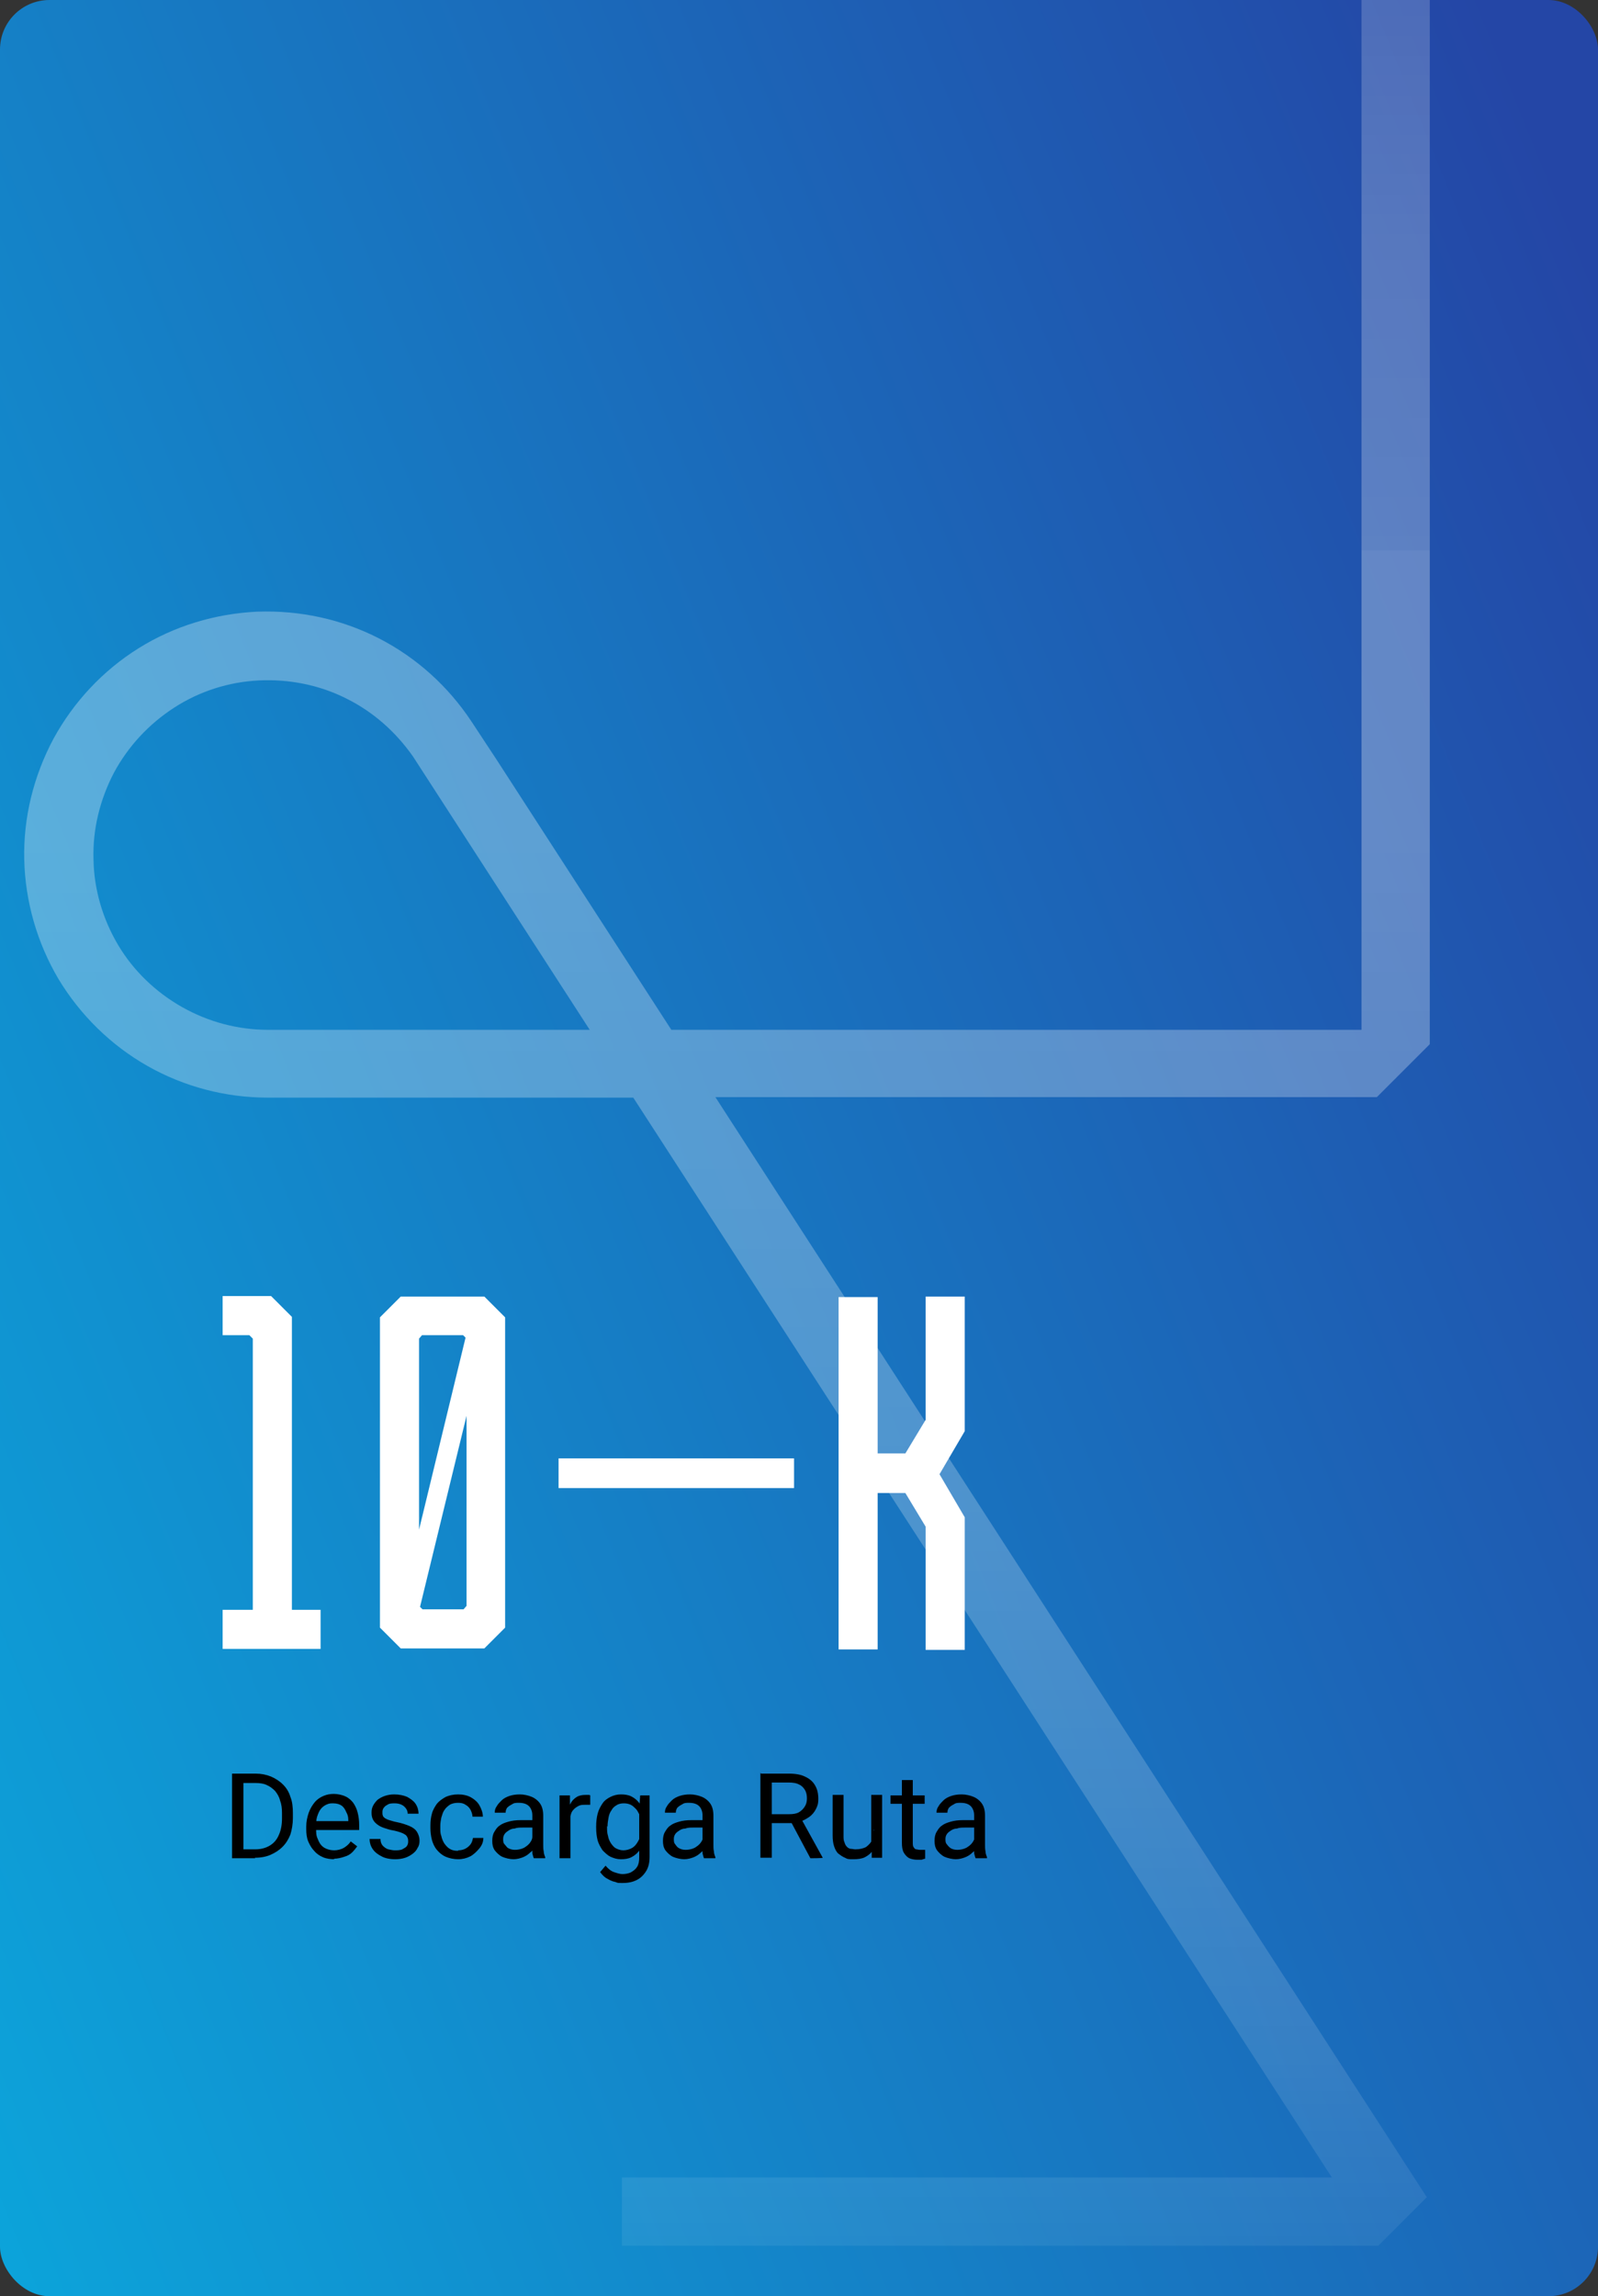 <?xml version="1.0" encoding="UTF-8"?>
<svg id="Capa_1" data-name="Capa 1" xmlns="http://www.w3.org/2000/svg" xmlns:xlink="http://www.w3.org/1999/xlink" version="1.1" viewBox="0 0 323 464">
  <rect x="0" y="0" width="323" height="464" fill="#333333" stroke="none"/>
  <defs>
    <style>
      .cls-1 {
        clip-path: url(#clippath);
      }

      .cls-2 {
        fill: none;
      }

      .cls-2, .cls-3, .cls-4, .cls-5, .cls-6 {
        stroke-width: 0px;
      }

      .cls-7 {
        clip-path: url(#clippath-1);
      }

      .cls-3 {
        fill: #000;
      }

      .cls-4 {
        fill: url(#Degradado_sin_nombre_8);
      }

      .cls-5 {
        fill: url(#Degradado_sin_nombre_2);
        isolation: isolate;
        opacity: .3;
      }

      .cls-6 {
        fill: #fff;
      }
    </style>
    <clipPath id="clippath">
      <rect class="cls-2" width="323" height="464" rx="10" ry="10"/>
    </clipPath>
    <linearGradient id="Degradado_sin_nombre_8" data-name="Degradado sin nombre 8" x1="-71.1" y1="139.4" x2="361.8" y2="315.5" gradientTransform="translate(0 466) scale(1 -1)" gradientUnits="userSpaceOnUse">
      <stop offset="0" stop-color="#0ba7dc"/>
      <stop offset="1" stop-color="#2446a6"/>
    </linearGradient>
    <clipPath id="clippath-1">
      <rect class="cls-2" x="45" y="262" width="150" height="71.5"/>
    </clipPath>
    <linearGradient id="Degradado_sin_nombre_2" data-name="Degradado sin nombre 2" x1="147" y1="599.4" x2="147" y2="-12.1" gradientTransform="translate(0 466) scale(1 -1)" gradientUnits="userSpaceOnUse">
      <stop offset="0" stop-color="#fff" stop-opacity="0"/>
      <stop offset="0" stop-color="#fff" stop-opacity=".1"/>
      <stop offset=".1" stop-color="#fff" stop-opacity=".4"/>
      <stop offset=".2" stop-color="#fff" stop-opacity=".6"/>
      <stop offset=".3" stop-color="#fff" stop-opacity=".8"/>
      <stop offset=".4" stop-color="#fff" stop-opacity=".9"/>
      <stop offset=".4" stop-color="#fff" stop-opacity="1"/>
      <stop offset=".5" stop-color="#fff"/>
      <stop offset=".5" stop-color="#fff" stop-opacity="1"/>
      <stop offset=".6" stop-color="#fff" stop-opacity=".9"/>
      <stop offset=".7" stop-color="#fff" stop-opacity=".8"/>
      <stop offset=".8" stop-color="#fff" stop-opacity=".6"/>
      <stop offset=".9" stop-color="#fff" stop-opacity=".4"/>
      <stop offset="1" stop-color="#fff" stop-opacity=".1"/>
      <stop offset="1" stop-color="#fff" stop-opacity="0"/>
    </linearGradient>
  </defs>
  <g class="cls-1">
    <g>
      <rect class="cls-4" width="323" height="464" rx="10" ry="10"/>
      <g class="cls-7">
        <g>
          <path class="cls-6" d="M195,289.2l-5.1,8.7,5.1,8.7v26.8h-7.9v-24.9l-4.1-6.8h-5.6v31.6h-7.9v-71.2h7.9v31.6h5.6l4.1-6.8v-24.9h7.9v27.2Z"/>
          <path class="cls-6" d="M160.5,294.7h-47.6v6h47.6v-6Z"/>
          <path class="cls-6" d="M64.8,333.2h-19.8v-7.9h6.1v-54.8l-.7-.7h-5.4v-7.9h9.8l4.2,4.2v59.2h5.8v7.9Z"/>
          <path class="cls-6" d="M102.1,266.2v62.7l-4.2,4.2h-16.9l-4.2-4.2v-62.7l4.2-4.2h16.9l4.2,4.2ZM84.7,270.6v38.5l9.4-38.8-.5-.5h-8.3l-.6.7ZM94.3,324.5v-38.4l-9.4,38.6.5.5h8.3l.6-.7Z"/>
        </g>
      </g>
      <path class="cls-3" d="M51.6,375.5h-3.6v-1.8h3.6c1.2,0,2.2-.3,3-.8.8-.5,1.4-1.2,1.8-2.2.4-.9.6-2,.6-3.3v-1c0-1-.1-1.8-.4-2.6-.2-.8-.6-1.4-1-1.9-.5-.5-1-.9-1.7-1.2-.6-.3-1.4-.4-2.2-.4h-3.8v-1.9h3.8c1.1,0,2.1.2,3.1.6.9.4,1.7.9,2.4,1.6.7.7,1.2,1.5,1.5,2.5.4,1,.5,2.1.5,3.3v1c0,1.2-.2,2.3-.5,3.3-.4,1-.9,1.8-1.6,2.5-.7.7-1.5,1.2-2.4,1.6-.9.4-2,.6-3.2.6ZM49.2,358.4v17.1h-2.3v-17.1h2.3ZM67.7,375.7c-.9,0-1.7-.1-2.4-.4-.7-.3-1.3-.7-1.8-1.3-.5-.5-.9-1.2-1.2-1.9s-.4-1.6-.4-2.5v-.5c0-1,.2-1.9.5-2.8.3-.8.7-1.5,1.2-2.1.5-.6,1.1-1,1.8-1.3s1.4-.4,2.1-.4,1.7.2,2.3.5c.7.3,1.2.8,1.6,1.3.4.6.7,1.2.9,2,.2.8.3,1.6.3,2.5v1h-9.5v-1.8h7.3v-.2c0-.6-.1-1.1-.4-1.6-.2-.5-.5-1-.9-1.3-.4-.3-1-.5-1.8-.5s-.9.1-1.4.3c-.4.2-.8.5-1.1.9-.3.4-.5.9-.7,1.5-.2.6-.2,1.3-.2,2v.5c0,.6,0,1.2.2,1.7.2.5.4,1,.7,1.4.3.4.7.7,1.2.9.5.2,1,.3,1.6.3s1.4-.2,1.9-.5c.5-.3,1-.7,1.4-1.3l1.3,1c-.3.4-.6.8-1,1.2-.4.4-.9.7-1.6.9-.6.2-1.3.4-2.2.4ZM82.5,372.1c0-.3,0-.6-.2-.9-.1-.3-.4-.5-.8-.7-.4-.2-1-.4-1.9-.6-.7-.1-1.3-.3-1.9-.5-.6-.2-1-.4-1.4-.7-.4-.3-.7-.6-.9-1-.2-.4-.3-.8-.3-1.4s.1-1,.3-1.4c.2-.4.5-.8.9-1.2.4-.3.9-.6,1.5-.8.6-.2,1.2-.3,1.9-.3,1,0,1.9.2,2.6.5.7.4,1.3.8,1.7,1.4.4.6.6,1.3.6,2h-2.2c0-.4-.1-.7-.3-1-.2-.3-.5-.6-.9-.8-.4-.2-.9-.3-1.4-.3s-1.1,0-1.5.3c-.4.2-.6.4-.8.7-.2.3-.2.6-.2.9s0,.4.1.6c0,.2.2.3.4.5.2.1.5.3.9.4.4.1.9.3,1.5.4,1,.2,1.9.5,2.6.8.7.3,1.2.7,1.5,1.2.3.5.5,1.1.5,1.7s-.1,1.1-.4,1.5c-.2.5-.6.9-1,1.2-.4.3-.9.6-1.5.8-.6.2-1.3.3-2,.3-1.1,0-2.1-.2-2.8-.6-.8-.4-1.4-.9-1.8-1.5-.4-.6-.6-1.3-.6-2h2.2c0,.6.2,1.1.5,1.4.3.3.7.6,1.1.7.5.1.9.2,1.3.2s1.1,0,1.5-.2c.4-.2.7-.4.9-.6.2-.3.3-.6.3-.9ZM92.6,373.9c.5,0,1-.1,1.4-.3.4-.2.8-.5,1.1-.9.3-.4.4-.8.5-1.3h2.1c0,.8-.3,1.5-.8,2.1-.5.6-1.1,1.2-1.8,1.6-.8.4-1.6.6-2.5.6s-1.8-.2-2.5-.5c-.7-.3-1.3-.8-1.8-1.4-.5-.6-.8-1.3-1-2-.2-.8-.3-1.6-.3-2.4v-.5c0-.9.1-1.7.3-2.4.2-.8.6-1.4,1-2,.5-.6,1.1-1,1.8-1.4.7-.3,1.5-.5,2.5-.5s1.9.2,2.6.6c.7.4,1.3.9,1.7,1.6.4.7.7,1.5.7,2.3h-2.1c0-.5-.2-1-.4-1.4-.2-.4-.6-.8-1-1-.4-.3-.9-.4-1.5-.4s-1.2.1-1.7.4c-.4.3-.8.6-1.1,1.1-.3.4-.4.9-.6,1.5-.1.5-.2,1.1-.2,1.6v.5c0,.6,0,1.1.2,1.6.1.5.3,1,.6,1.5.3.4.6.8,1.1,1.1.5.3,1,.4,1.7.4ZM107.6,373.3v-6.5c0-.5-.1-.9-.3-1.3-.2-.4-.5-.7-.9-.9-.4-.2-.9-.3-1.5-.3s-1,0-1.4.3c-.4.2-.7.4-1,.7-.2.3-.3.6-.3,1h-2.2c0-.5.1-.9.4-1.3.2-.4.6-.8,1-1.2.4-.4,1-.7,1.6-.9.6-.2,1.3-.3,2.1-.3s1.7.2,2.4.5c.7.3,1.3.8,1.7,1.4.4.6.6,1.4.6,2.4v5.9c0,.4,0,.9.1,1.3,0,.5.2.9.3,1.2v.2h-2.3c-.1-.2-.2-.6-.3-1,0-.4,0-.8,0-1.2ZM107.9,367.8v1.5s-2.2,0-2.2,0c-.6,0-1.2,0-1.7.2-.5,0-.9.2-1.2.4-.3.2-.6.4-.8.7-.2.3-.3.6-.3,1s0,.8.3,1.1.4.6.8.8c.4.2.8.3,1.3.3s1.2-.1,1.8-.4c.5-.3.9-.6,1.2-1,.3-.4.5-.8.5-1.2l.9,1c0,.3-.2.7-.4,1.1-.2.4-.6.8-1,1.1-.4.4-.9.7-1.4.9-.5.2-1.2.4-1.9.4s-1.6-.2-2.3-.5c-.6-.3-1.1-.8-1.5-1.3-.4-.6-.5-1.2-.5-1.9s.1-1.3.4-1.8c.3-.5.6-1,1.1-1.3.5-.4,1.1-.6,1.8-.8.7-.2,1.5-.3,2.4-.3h2.5ZM115.3,364.8v10.7h-2.2v-12.7h2.1v2ZM119.3,362.7v2c-.2,0-.4,0-.5,0-.2,0-.3,0-.5,0-.5,0-.9,0-1.3.2-.4.2-.7.4-1,.7-.3.3-.5.6-.6,1-.1.4-.2.8-.3,1.3l-.6.4c0-.8,0-1.5.2-2.2.2-.7.4-1.3.7-1.8.3-.5.7-.9,1.2-1.2.5-.3,1.1-.4,1.8-.4s.3,0,.5,0c.2,0,.3,0,.4.1ZM129.3,362.8h2v12.4c0,1.1-.2,2.1-.7,2.9-.5.8-1.1,1.4-1.9,1.8-.8.4-1.7.6-2.8.6s-1,0-1.5-.2c-.6-.1-1.2-.4-1.7-.7-.6-.3-1-.8-1.4-1.3l1.1-1.3c.5.6,1.1,1.1,1.7,1.3.6.2,1.2.4,1.7.4s1.3-.1,1.8-.4c.5-.3.9-.6,1.2-1.1.3-.5.4-1.1.4-1.9v-9.7l.2-2.8ZM120.5,369.3v-.2c0-1,.1-1.8.3-2.6.2-.8.6-1.5,1-2.1.4-.6,1-1,1.6-1.3.6-.3,1.3-.5,2.1-.5s1.5.1,2.1.4c.6.3,1.1.7,1.5,1.2.4.5.8,1.2,1,1.9.2.7.4,1.6.5,2.5v1.1c0,.9-.3,1.8-.5,2.5-.2.7-.6,1.4-1,1.9-.4.5-.9.9-1.5,1.2-.6.3-1.3.4-2.1.4s-1.4-.2-2.1-.5c-.6-.3-1.1-.8-1.6-1.3-.4-.6-.8-1.3-1-2-.2-.8-.3-1.6-.3-2.6ZM122.7,369v.2c0,.6,0,1.2.2,1.8.1.6.3,1,.6,1.5.3.4.6.8,1,1,.4.2.9.4,1.5.4s1.3-.2,1.8-.5c.5-.3.8-.7,1.1-1.2.3-.5.5-1,.7-1.6v-2.8c0-.4-.2-.8-.4-1.2-.2-.4-.4-.8-.7-1.1-.3-.3-.6-.6-1-.8-.4-.2-.9-.3-1.4-.3s-1.1.1-1.5.4c-.4.2-.8.6-1,1-.3.4-.5.9-.6,1.5-.1.6-.2,1.1-.2,1.8ZM142,373.3v-6.5c0-.5-.1-.9-.3-1.3-.2-.4-.5-.7-.9-.9-.4-.2-.9-.3-1.5-.3s-1,0-1.4.3c-.4.2-.7.4-1,.7-.2.3-.3.6-.3,1h-2.2c0-.5.1-.9.4-1.3.2-.4.6-.8,1-1.2.4-.4,1-.7,1.6-.9.6-.2,1.3-.3,2.1-.3s1.7.2,2.4.5c.7.3,1.3.8,1.7,1.4.4.6.6,1.4.6,2.4v5.9c0,.4,0,.9.1,1.3,0,.5.2.9.3,1.2v.2h-2.3c-.1-.2-.2-.6-.3-1,0-.4,0-.8,0-1.2ZM142.4,367.8v1.5s-2.2,0-2.2,0c-.6,0-1.2,0-1.7.2-.5,0-.9.2-1.2.4-.3.2-.6.4-.8.7-.2.3-.3.6-.3,1s0,.8.3,1.1c.2.3.4.6.8.8.4.2.8.3,1.3.3s1.2-.1,1.8-.4c.5-.3.9-.6,1.2-1,.3-.4.5-.8.5-1.2l.9,1c0,.3-.2.7-.4,1.1-.2.4-.6.8-1,1.1-.4.4-.9.7-1.4.9-.5.2-1.2.4-1.9.4s-1.6-.2-2.3-.5c-.6-.3-1.1-.8-1.5-1.3-.4-.6-.5-1.2-.5-1.9s.1-1.3.4-1.8c.3-.5.6-1,1.1-1.3.5-.4,1.1-.6,1.8-.8.7-.2,1.5-.3,2.4-.3h2.5ZM153.9,358.4h5.6c1.3,0,2.4.2,3.2.6.9.4,1.6,1,2,1.7.5.8.7,1.7.7,2.8s-.2,1.5-.5,2.1c-.3.6-.8,1.2-1.4,1.6-.6.4-1.3.8-2.1,1l-.6.2h-5.3v-1.8s4,0,4,0c.8,0,1.5-.1,2-.4.5-.3.9-.7,1.2-1.2.3-.5.4-1,.4-1.6s-.1-1.2-.4-1.7c-.3-.5-.7-.9-1.2-1.1-.5-.3-1.3-.4-2.1-.4h-3.4v15.2h-2.3v-17.1ZM163.8,375.5l-4.1-7.7h2.4s4.2,7.6,4.2,7.6h0c0,.1-2.4.1-2.4.1ZM176.1,372.5v-9.8h2.2v12.7h-2.1v-2.9ZM176.5,369.9h.9c0,.8,0,1.6-.3,2.3-.2.7-.5,1.3-.8,1.9-.4.5-.9.9-1.5,1.2-.6.3-1.4.4-2.3.4s-1.2,0-1.7-.3c-.5-.2-.9-.5-1.3-.8s-.7-.9-.9-1.5c-.2-.6-.3-1.3-.3-2.2v-8.2h2.2v8.2c0,.6,0,1,.2,1.4.1.4.3.7.5.9.2.2.5.4.8.4.3,0,.6.1.9.1.9,0,1.7-.2,2.2-.5.5-.4.9-.8,1.2-1.4.2-.6.4-1.3.4-2ZM186.9,362.8v1.7h-6.9v-1.7h6.9ZM182.3,359.7h2.2v12.6c0,.4,0,.8.2,1,.1.2.3.4.5.4.2,0,.4.1.7.1s.4,0,.6,0c.2,0,.4,0,.5,0v1.8c-.2,0-.4.1-.7.2-.3,0-.6,0-1,0s-1-.1-1.5-.3c-.4-.2-.8-.6-1.1-1.1-.3-.5-.4-1.2-.4-2v-12.6ZM196.9,373.3v-6.5c0-.5-.1-.9-.3-1.3-.2-.4-.5-.7-.9-.9-.4-.2-.9-.3-1.5-.3s-1,0-1.4.3c-.4.2-.7.4-1,.7-.2.3-.3.6-.3,1h-2.2c0-.5.1-.9.4-1.3.2-.4.6-.8,1-1.2.4-.4,1-.7,1.6-.9.6-.2,1.3-.3,2.1-.3s1.7.2,2.4.5c.7.3,1.3.8,1.7,1.4.4.6.6,1.4.6,2.4v5.9c0,.4,0,.9.1,1.3,0,.5.2.9.3,1.2v.2h-2.3c-.1-.2-.2-.6-.3-1,0-.4,0-.8,0-1.2ZM197.3,367.8v1.5s-2.2,0-2.2,0c-.6,0-1.2,0-1.7.2-.5,0-.9.2-1.2.4-.3.2-.6.4-.8.7-.2.3-.3.6-.3,1s0,.8.3,1.1c.2.3.5.6.8.8.4.2.8.3,1.3.3s1.2-.1,1.8-.4c.5-.3.9-.6,1.2-1,.3-.4.5-.8.5-1.2l.9,1c0,.3-.2.7-.4,1.1-.2.4-.6.8-1,1.1-.4.4-.9.7-1.4.9-.5.2-1.2.4-1.9.4s-1.6-.2-2.3-.5c-.6-.3-1.1-.8-1.5-1.3-.4-.6-.5-1.2-.5-1.9s.1-1.3.4-1.8c.3-.5.6-1,1.1-1.3.5-.4,1.1-.6,1.8-.8.7-.2,1.5-.3,2.4-.3h2.5Z"/>
      <path class="cls-5" d="M289-97.8l-9.2-9.2h-108v13.8h103.4V208.1h-139.5l-35.2-54.4h0l-5.2-7.9c-4.7-7.1-11.1-12.9-18.7-16.8-7.6-3.9-16-5.7-24.6-5.4-8.5.4-16.8,2.9-24,7.4-7.2,4.5-13.1,10.8-17.2,18.3-4,7.5-6.1,15.9-5.9,24.4.2,8.5,2.6,16.8,6.9,24.1,4.4,7.3,10.6,13.4,18,17.6,7.4,4.2,15.8,6.4,24.3,6.4h73.9l141.2,218.2H125.7v13.8h152.9l9.8-9.8-143.8-222.3h133.7l10.7-10.7V-97.8ZM54.2,208.1c-6.1,0-12.1-1.6-17.4-4.6-5.3-3-9.8-7.3-12.9-12.5-3.1-5.2-4.9-11.2-5-17.3-.2-6.1,1.3-12.1,4.1-17.5,2.9-5.4,7.1-9.9,12.2-13.2,5.1-3.3,11-5.2,17.1-5.5,6.1-.3,12.2.9,17.6,3.6,5.5,2.7,10.1,6.8,13.6,11.8l35.7,55.2H54.2Z"/>
    </g>
  </g>
</svg>